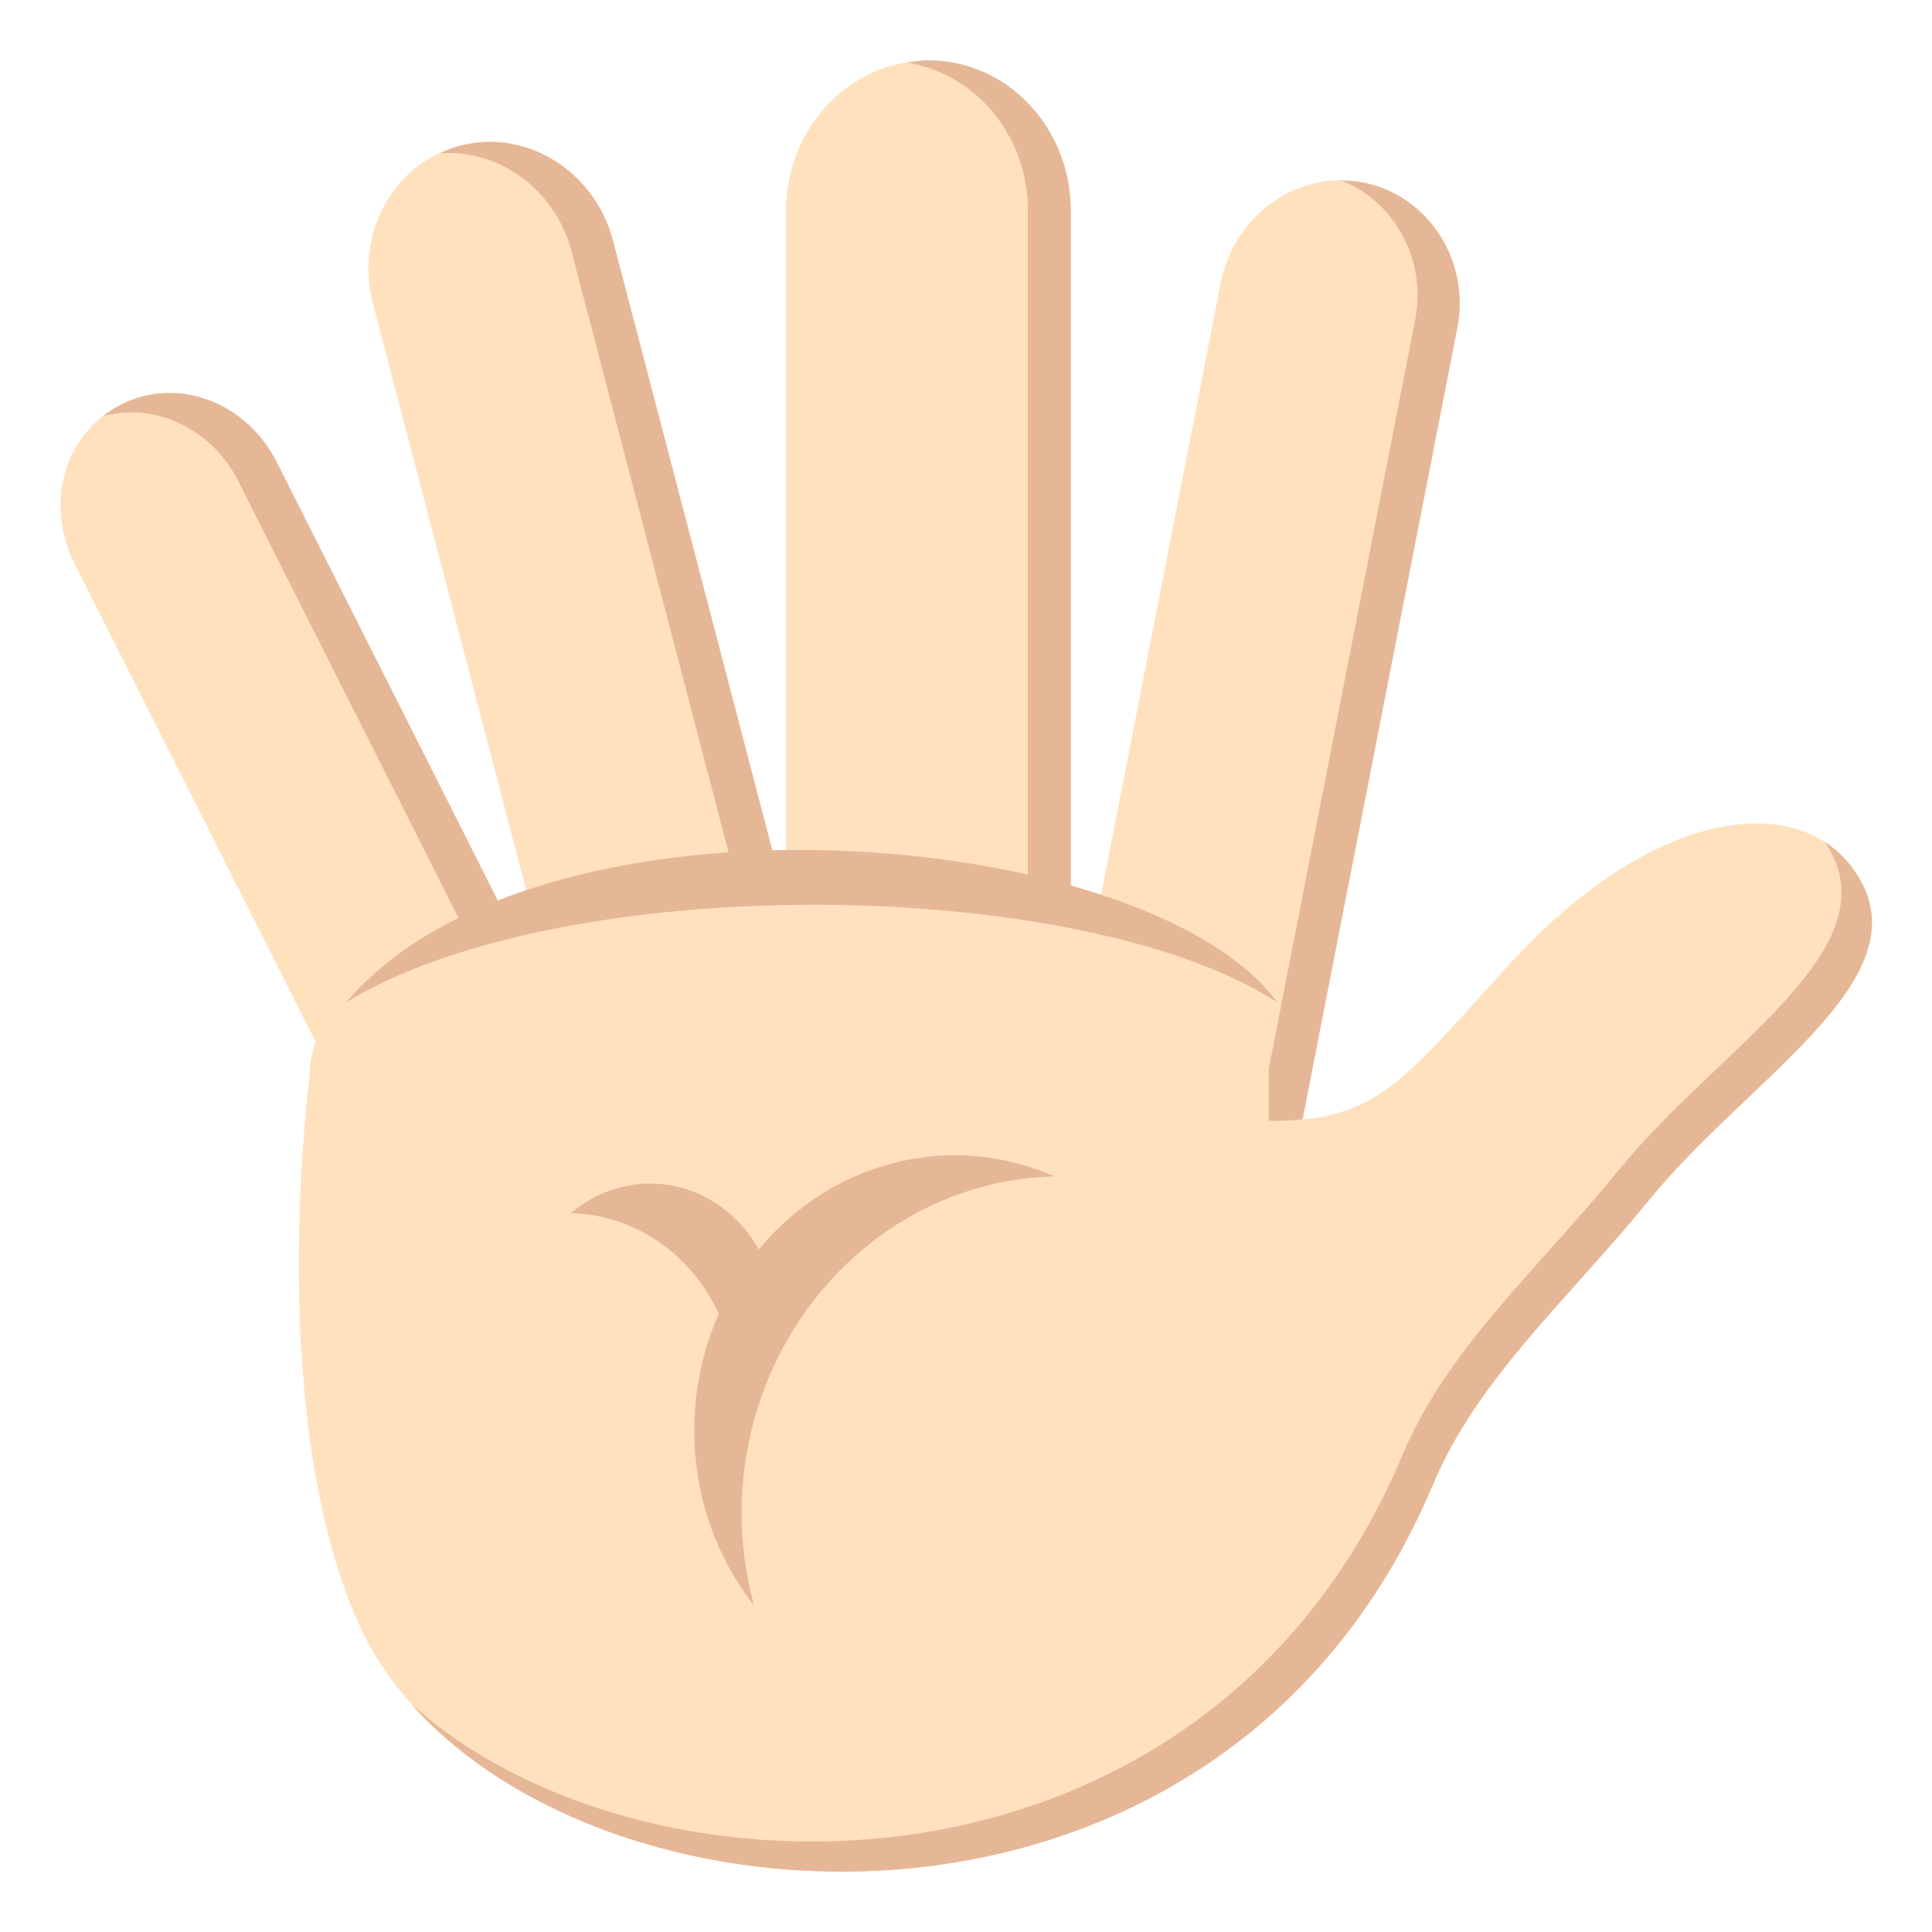 <svg xmlns="http://www.w3.org/2000/svg" viewBox="0 0 64 64" enable-background="new 0 0 64 64"><path fill="#ffe1bd" d="m34.01 42.25l7.832 1.523 6.436-32.922c.432-2.207-.959-4.387-3.115-4.805l-.021-.004c-2.156-.42-4.264 1.078-4.707 3.35l-6.425 32.858"/><path fill="#e6b796" d="m45.16 6.05l-.021-.004c-.234-.047-.469-.061-.699-.063 1.76.697 2.824 2.635 2.441 4.6l-6.436 32.922 1.395.271 6.436-32.922c.431-2.207-.96-4.386-3.116-4.804"/><path fill="#ffe1bd" d="m26.04 43.34h9.428v-36.36c0-2.744-2.107-4.973-4.711-4.973-2.604 0-4.717 2.229-4.717 4.973v36.36"/><path fill="#e6b796" d="m30.761 1.999c-.242 0-.479.037-.711.076 2.264.363 4 2.408 4 4.896v36.36h1.42v-36.36c0-2.744-2.108-4.973-4.711-4.973"/><path fill="#ffe1bd" d="m21.01 43.17l7.951-2.07-8.654-33.12c-.605-2.314-2.873-3.727-5.064-3.156l-.014.004c-2.193.57-3.479 2.908-2.875 5.223l8.656 33.12"/><path fill="#e6b796" d="m15.245 4.825l-.014.004c-.232.061-.449.15-.66.248 1.955-.143 3.824 1.193 4.365 3.262l8.654 33.12 1.373-.357-8.653-33.12c-.606-2.314-2.873-3.726-5.065-3.156"/><path fill="#ffe1bd" d="m4.01 13.403c-1.885.946-2.537 3.287-1.537 5.272l13.246 26.27 6.695-3.363-13.246-26.27c-1-1.984-3.273-2.857-5.158-1.91"/><path fill="#e6b796" d="m4.01 13.403c-.221.109-.416.242-.602.385 1.729-.473 3.605.408 4.49 2.162l13.246 26.27 1.27-.639-13.246-26.27c-1-1.984-3.273-2.857-5.158-1.91"/><path fill="#ffe1bd" d="m61.683 29.27c-1.561-3.066-6.59-2.914-11.717 2.711-3.582 3.93-4.344 5.154-7.936 5.15v-4.117c0 0-7.703-5.738-23.04-3.119 0 0-8.732 1.225-8.732 5.754 0 0-1.484 11.1 1.598 18.08 4.592 10.398 28.17 13.14 35.609-4.559 1.48-3.518 4.479-6.135 7.164-9.428 3.234-3.969 8.764-7.113 7.05-10.476"/><g fill="#e6b796"><path d="m61.683 29.27c-.295-.582-.719-1.045-1.24-1.381.084.125.168.248.238.387 1.709 3.363-3.82 6.508-7.05 10.475-2.686 3.295-5.684 5.912-7.164 9.43-6.447 15.342-25.02 15.318-32.844 8.266 7.109 8.02 27.11 8.766 33.846-7.271 1.48-3.518 4.479-6.135 7.164-9.428 3.234-3.971 8.764-7.115 7.06-10.478"/><path d="m24.567 50.15c0-6.092 4.617-11.04 10.361-11.18-1.014-.441-2.115-.701-3.279-.701-4.777 0-8.652 4.084-8.652 9.121 0 2.203.748 4.213 1.979 5.789-.258-.964-.409-1.976-.409-3.03"/><path d="m24.321 46.87c.369-2.893-1.348-5.703-4.1-6.484-.436-.125-.875-.188-1.305-.201 1-.854 2.365-1.207 3.703-.826 2.223.633 3.537 3.047 2.938 5.393-.216.849-.656 1.571-1.236 2.118"/><path d="m42.31 33.2c-6.555-4.219-23.633-4.387-30.84 0 6.416-7.553 26.539-5.844 30.84 0"/></g></svg>
